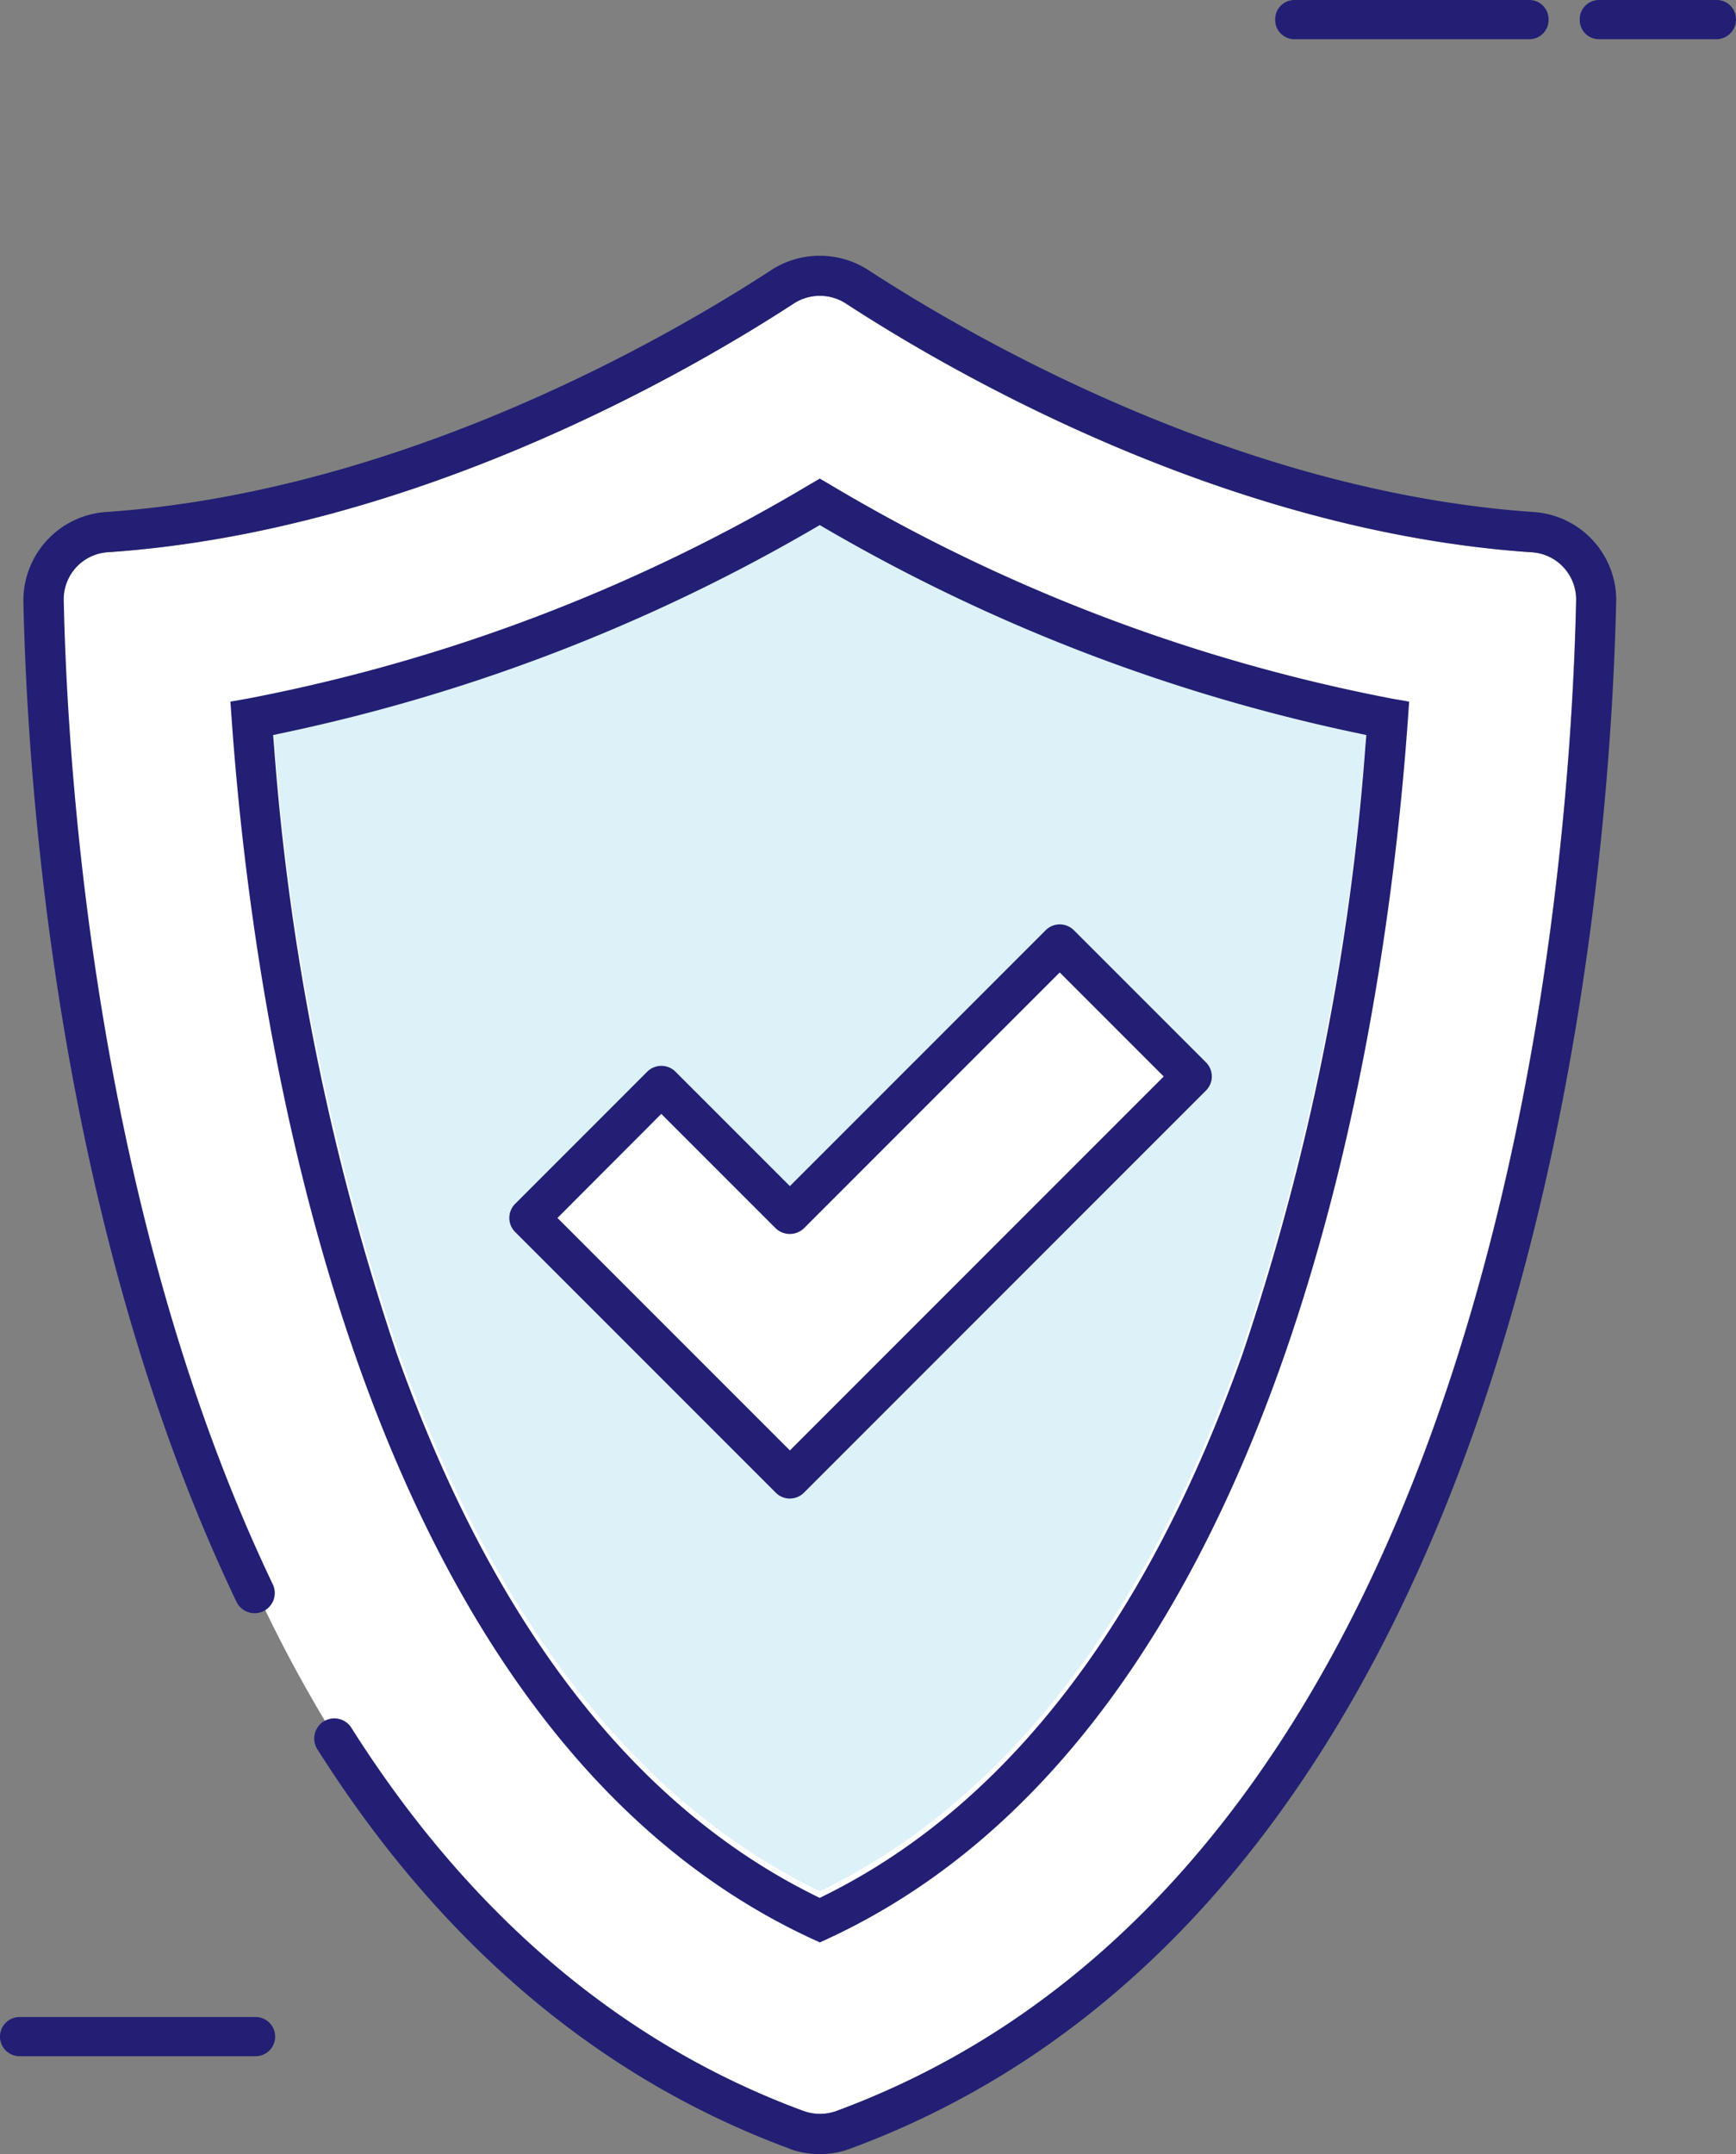 <?xml version="1.0" encoding="UTF-8"?>
<svg xmlns="http://www.w3.org/2000/svg" xmlns:xlink="http://www.w3.org/1999/xlink" width="66.762" height="82.817" viewBox="0 0 66.762 82.817">
  <rect x="0" y="0" width="66.762" height="82.817" fill="#808080" stroke="none"/>
  <defs>
    <clipPath id="a">
      <rect width="66.762" height="82.817" transform="translate(0 0)" fill="none"></rect>
    </clipPath>
  </defs>
  <g transform="translate(0 0)">
    <g clip-path="url(#a)">
      <path d="M9.828,79.053H.754a.754.754,0,0,1,0-1.508H9.828a.754.754,0,0,1,0,1.508" fill="#221f74"></path>
      <path d="M58.794,1.508h-9A.741.741,0,0,1,49.04.78V.754A.741.741,0,0,1,49.768,0H58.8a.741.741,0,0,1,.754.728V.754a.741.741,0,0,1-.728.754H58.8" fill="#221f74"></path>
      <path d="M32.157,81.164a1.882,1.882,0,0,1-1.261,0c-7.2-2.658-12.907-6.78-16.933-12.7A52.753,52.753,0,0,1,9.454,60.28C3.3,46.486,2.585,29.786,2.436,23.107a1.819,1.819,0,0,1,1.7-1.872c11.788-.8,22.38-6.955,26.389-9.568a1.845,1.845,0,0,1,1.994,0c4.009,2.613,14.6,8.773,26.389,9.568a1.819,1.819,0,0,1,1.7,1.872c-.244,11.244-3.018,48.67-28.456,58.056" fill="#fff"></path>
      <path d="M52.513,28.449a94.9,94.9,0,0,1-4.728,23.369C44.1,62.161,38.705,69.154,31.752,72.6l-.223.111-.223-.111c-6.953-3.45-12.347-10.443-16.033-20.786a94.9,94.9,0,0,1-4.728-23.369l-.036-.441.433-.092a68.779,68.779,0,0,0,20.33-7.833l.252-.147.253.147a68.786,68.786,0,0,0,20.336,7.833l.433.092Z" fill="#dcf1f8"></path>
      <path d="M30.364,82.611a3.286,3.286,0,0,0,1.161.206h.006a3.325,3.325,0,0,0,1.155-.206C59.034,72.889,61.9,34.562,62.156,23.046a3.4,3.4,0,0,0-3.144-3.359c-11.433-.776-21.74-6.776-25.641-9.319a3.439,3.439,0,0,0-3.688,0c-3.893,2.543-14.2,8.543-25.642,9.319A3.412,3.412,0,0,0,.9,23.134c.143,6.7,1.228,23.871,8.192,38.444a.773.773,0,1,0,1.4-.666c-6.828-14.294-7.9-31.229-8.041-37.846a1.819,1.819,0,0,1,1.7-1.838c11.787-.8,22.378-6.953,26.383-9.564a1.843,1.843,0,0,1,1.995,0c4.009,2.613,14.6,8.773,26.389,9.568a1.819,1.819,0,0,1,1.7,1.872c-.244,11.244-3.018,48.67-28.456,58.056a1.862,1.862,0,0,1-1.25,0c-6.99-2.577-12.841-7.534-17.4-14.735a.773.773,0,0,0-1.308.825c4.739,7.493,10.849,12.66,18.161,15.357" fill="#221f74"></path>
      <path d="M53.5,26.853a66.742,66.742,0,0,1-21.589-8.229l-.385-.224-.386.225A66.744,66.744,0,0,1,9.548,26.853l-.687.122.05.7C9.716,39.026,13.5,66.314,31.2,74.526l.324.149h.01l.324-.149c17.7-8.212,21.48-35.5,22.285-46.851l.05-.7ZM52.508,28.7A94.9,94.9,0,0,1,47.78,52.069C44.094,62.412,38.7,69.4,31.747,72.855l-.223.111-.223-.111C24.348,69.4,18.954,62.412,15.268,52.069A94.9,94.9,0,0,1,10.54,28.7l-.036-.441.433-.092a68.791,68.791,0,0,0,20.335-7.833l.252-.147.253.147a68.781,68.781,0,0,0,20.335,7.833l.433.092Z" fill="#221f74"></path>
      <path d="M66.007,1.508h-4.5a.74.74,0,0,1-.754-.726V.754A.74.74,0,0,1,61.479,0h4.529a.74.74,0,0,1,.754.726V.754a.756.756,0,0,1-.754.754" fill="#221f74"></path>
      <path d="M30.377,57.613a.764.764,0,0,1-.542-.225L19.812,47.366a.767.767,0,0,1,0-1.084l5.08-5.081a.768.768,0,0,1,1.084,0l4.4,4.4,9.838-9.838a.767.767,0,0,1,1.084,0l5.08,5.08a.765.765,0,0,1,0,1.084l-15.46,15.46a.764.764,0,0,1-.542.225" fill="#221f74"></path>
      <path d="M21.438,46.824l8.939,8.939L44.754,41.386l-4-4-9.839,9.838a.788.788,0,0,1-1.084,0l-4.4-4.4Z" fill="#fff"></path>
    </g>
  </g>
</svg>
